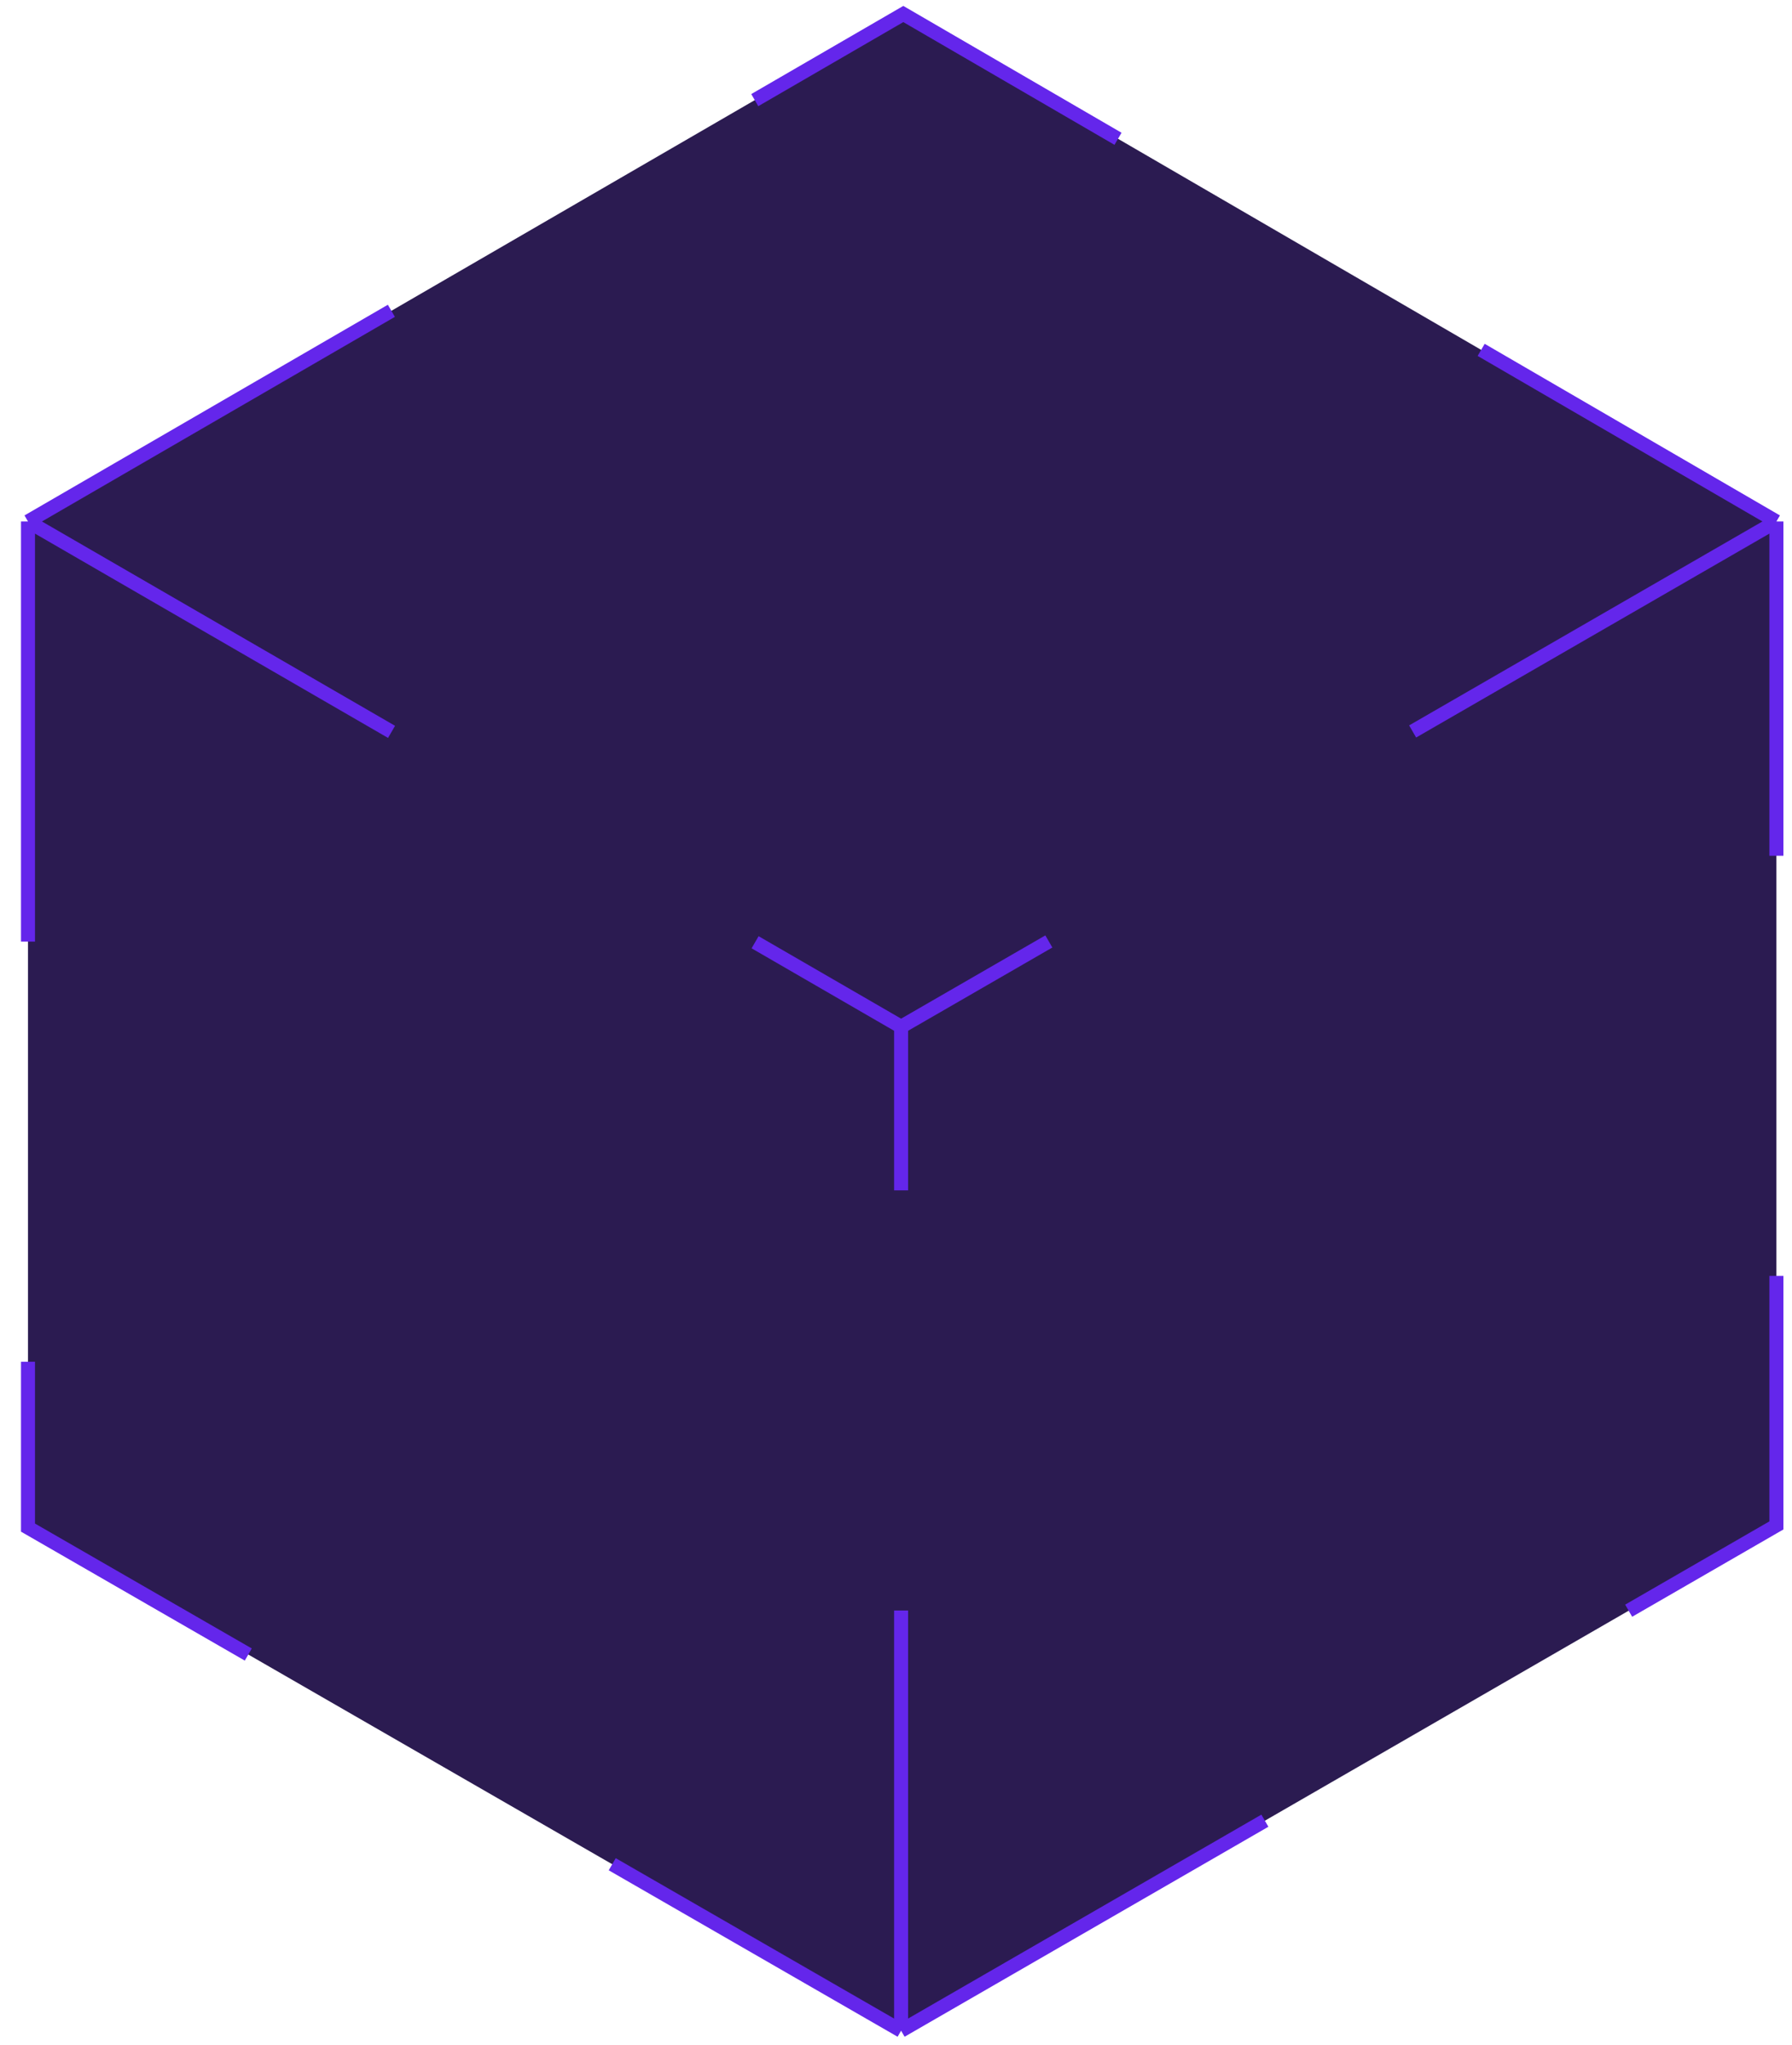 <svg width="64" height="73" viewBox="0 0 64 73" fill="none" xmlns="http://www.w3.org/2000/svg">
<path d="M1 54.539L1 18.618L32.261 0.5L63.443 18.618L63.443 54.461L32.182 72.5L1 54.539Z" fill="#2B1B51"/>
<path d="M1 18.618L1 54.539L32.182 72.5M1 18.618L32.261 0.5L63.443 18.618M1 18.618L32.182 36.657M32.182 72.5L63.443 54.461L63.443 18.618M32.182 72.5L32.182 36.657M63.443 18.618L32.182 36.657" stroke="#6426EB" stroke-width="0.5" stroke-dasharray="15 15"/>
</svg>
